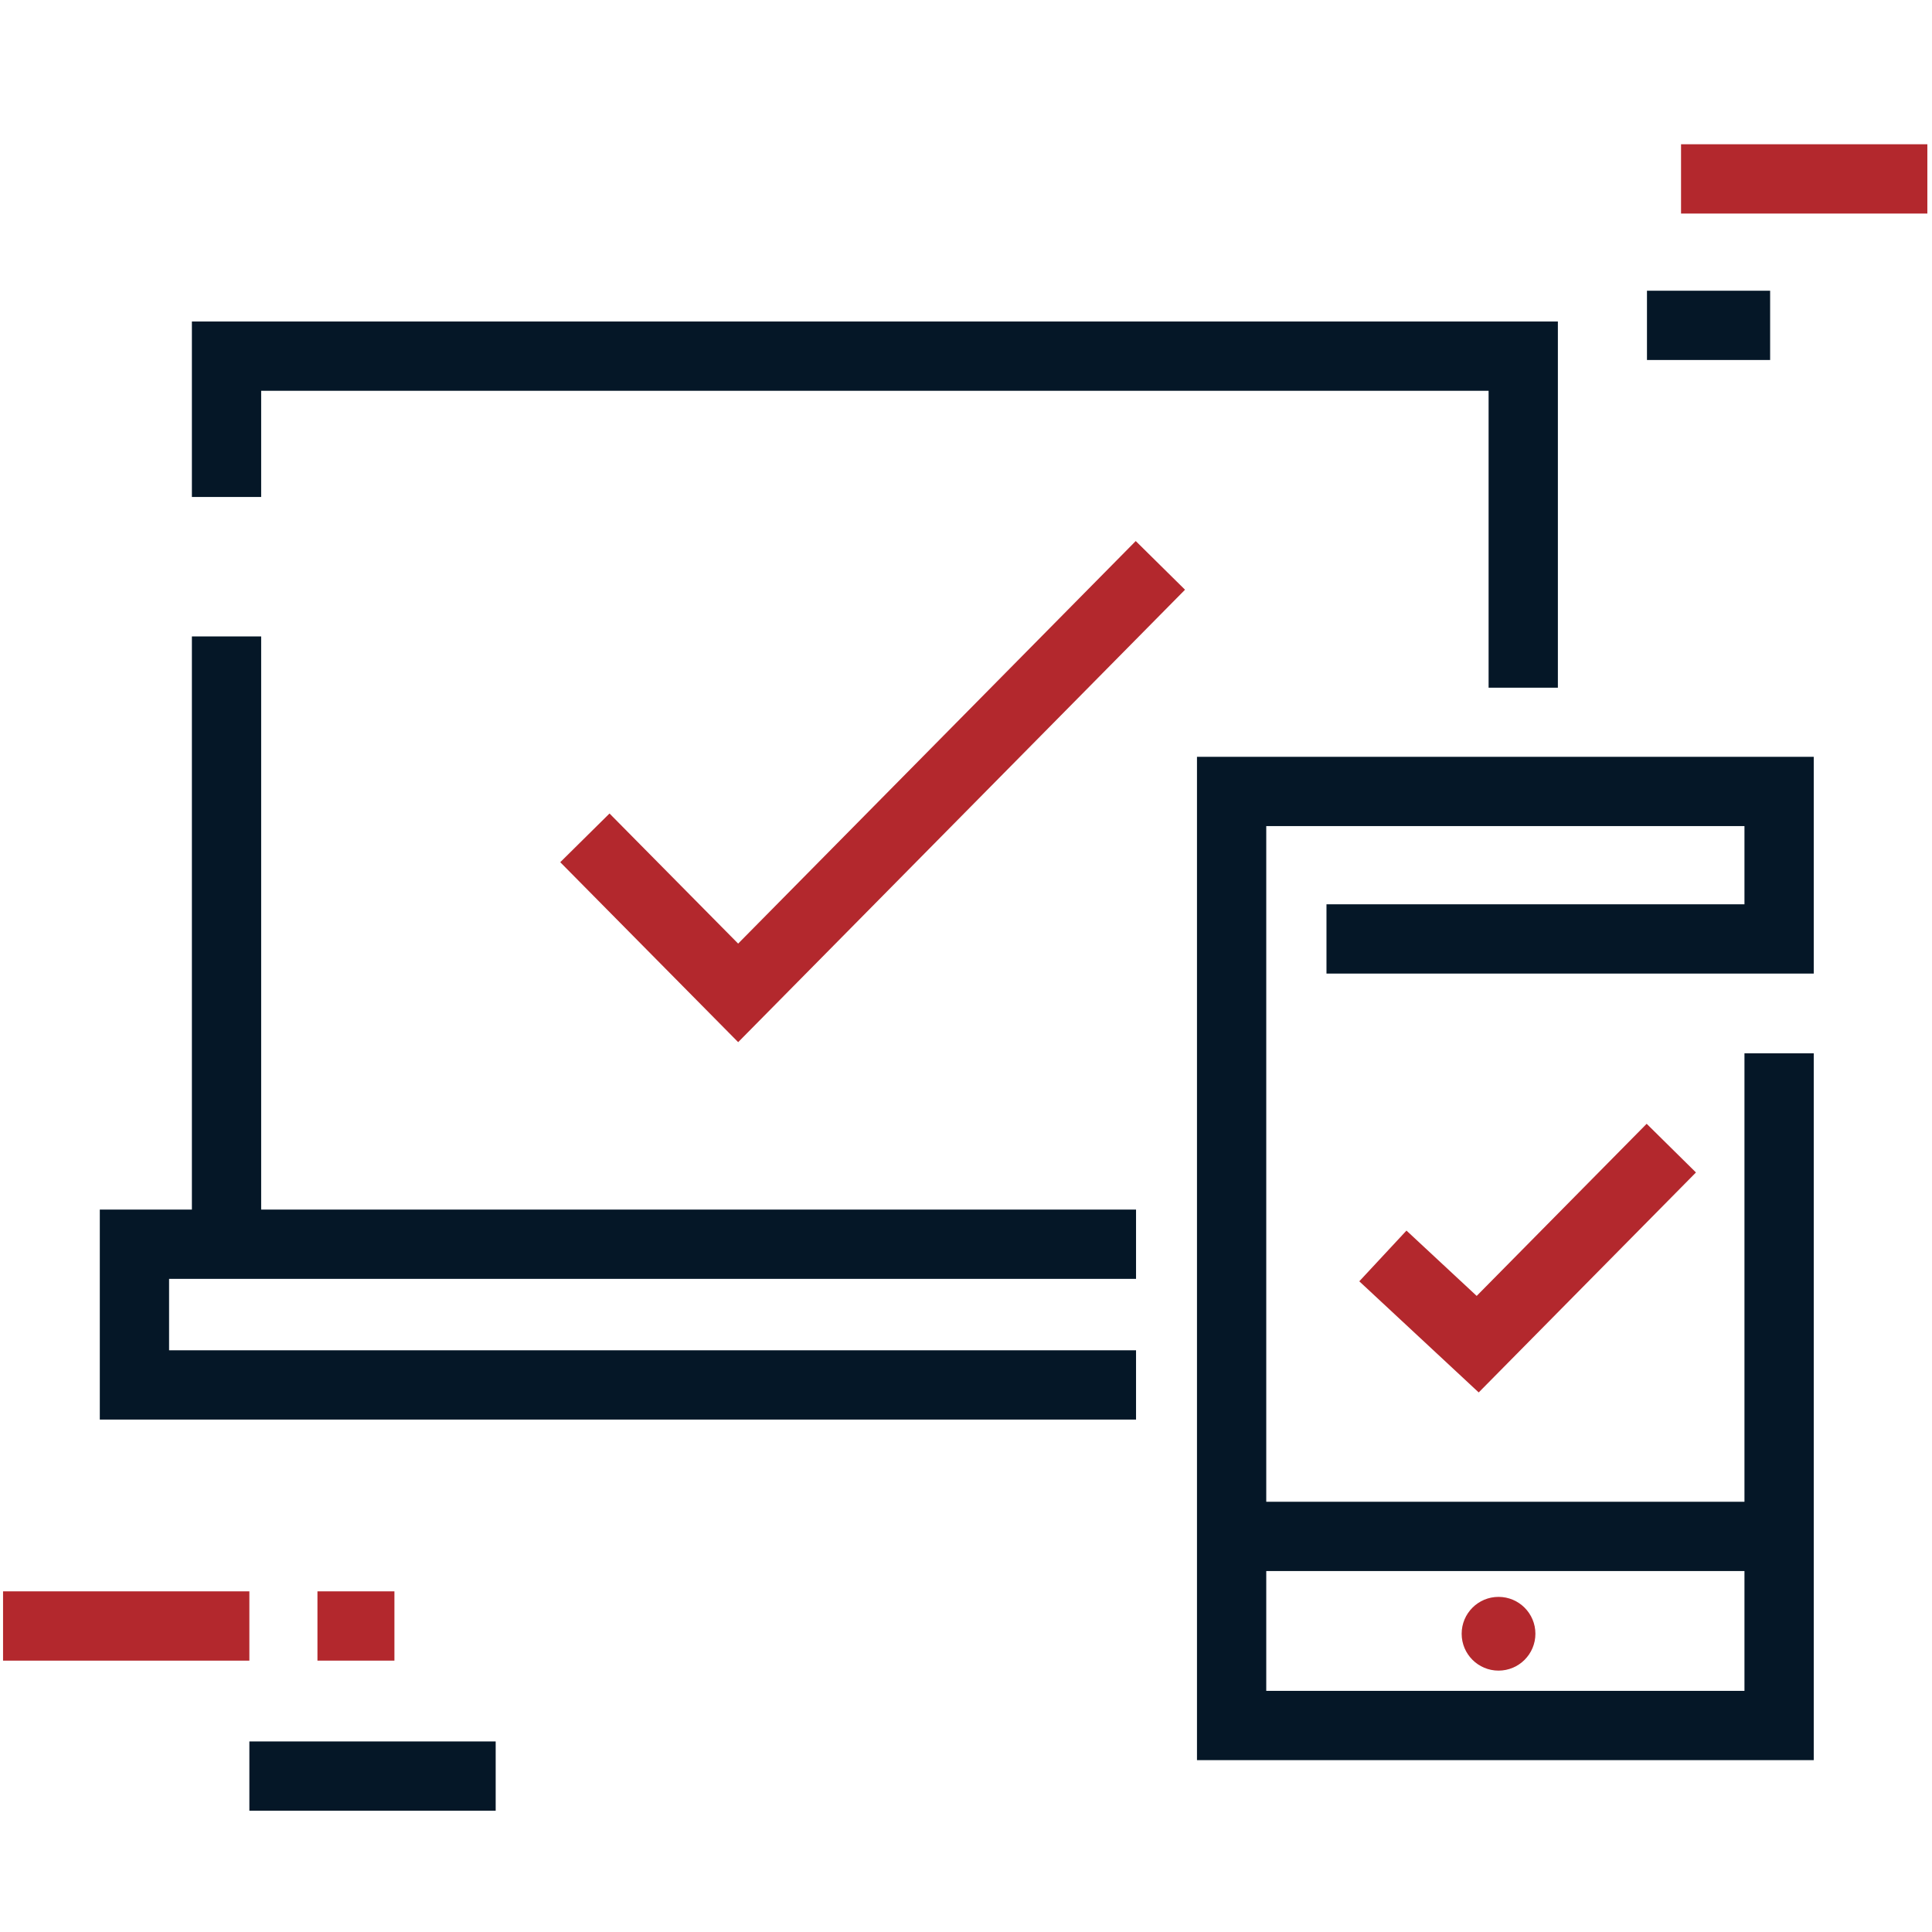 <svg width="251" height="251" viewBox="0 0 251 251" fill="none" xmlns="http://www.w3.org/2000/svg">
<g clip-path="url(#clip0_2_103)">
<path d="M199.475 212.252C199.475 214.897 197.331 217.042 194.685 217.042C192.04 217.042 189.895 214.897 189.895 212.252C189.895 209.606 192.04 207.462 194.685 207.462C197.331 207.462 199.475 209.606 199.475 212.252Z" fill="#B3282D"/>
<path fill-rule="evenodd" clip-rule="evenodd" d="M235.636 98.323H155.508V228.672H235.636V136.845H226.636V195.105H164.508V107.323H226.636V117.484H172.333V126.484H235.636V98.323ZM164.508 204.105V219.672H226.636V204.105H164.508Z" fill="#051727"/>
<path fill-rule="evenodd" clip-rule="evenodd" d="M202.395 41.77H24.93V64.566H33.93V50.77H193.395V89.344H202.395V41.77ZM33.93 157.146V82.683H24.93V157.146H12.966V184.427H147.591V175.427H21.966V166.146H147.591V157.146H33.93Z" fill="#051727"/>
<path fill-rule="evenodd" clip-rule="evenodd" d="M153.955 76.615L95.901 135.394L72.786 112.015L79.186 105.687L95.898 122.59L147.551 70.291L153.955 76.615Z" fill="#B3282D"/>
<path fill-rule="evenodd" clip-rule="evenodd" d="M220.334 152.324L192.11 180.901L176.595 166.464L182.725 159.875L191.846 168.361L213.93 146L220.334 152.324Z" fill="#B3282D"/>
<path fill-rule="evenodd" clip-rule="evenodd" d="M0.396 206.744L32.397 206.744L32.397 215.744L0.396 215.744L0.396 206.744Z" fill="#B3282D"/>
<path fill-rule="evenodd" clip-rule="evenodd" d="M218.396 18.744L250.396 18.744L250.396 27.744L218.396 27.744L218.396 18.744Z" fill="#B3282D"/>
<path fill-rule="evenodd" clip-rule="evenodd" d="M213.97 37.77L229.97 37.77L229.97 46.77L213.97 46.77L213.97 37.77Z" fill="#051727"/>
<path fill-rule="evenodd" clip-rule="evenodd" d="M32.397 226.244L64.397 226.244L64.397 235.244L32.397 235.244L32.397 226.244Z" fill="#051727"/>
<path fill-rule="evenodd" clip-rule="evenodd" d="M41.242 206.744H51.242V215.744H41.242V206.744Z" fill="#B3282D"/>
</g>
<defs>
<clipPath id="clip0_2_103">
<rect width="250" height="250" fill="white" transform="translate(0.396 0.172)"/>
</clipPath>
</defs>
</svg>
